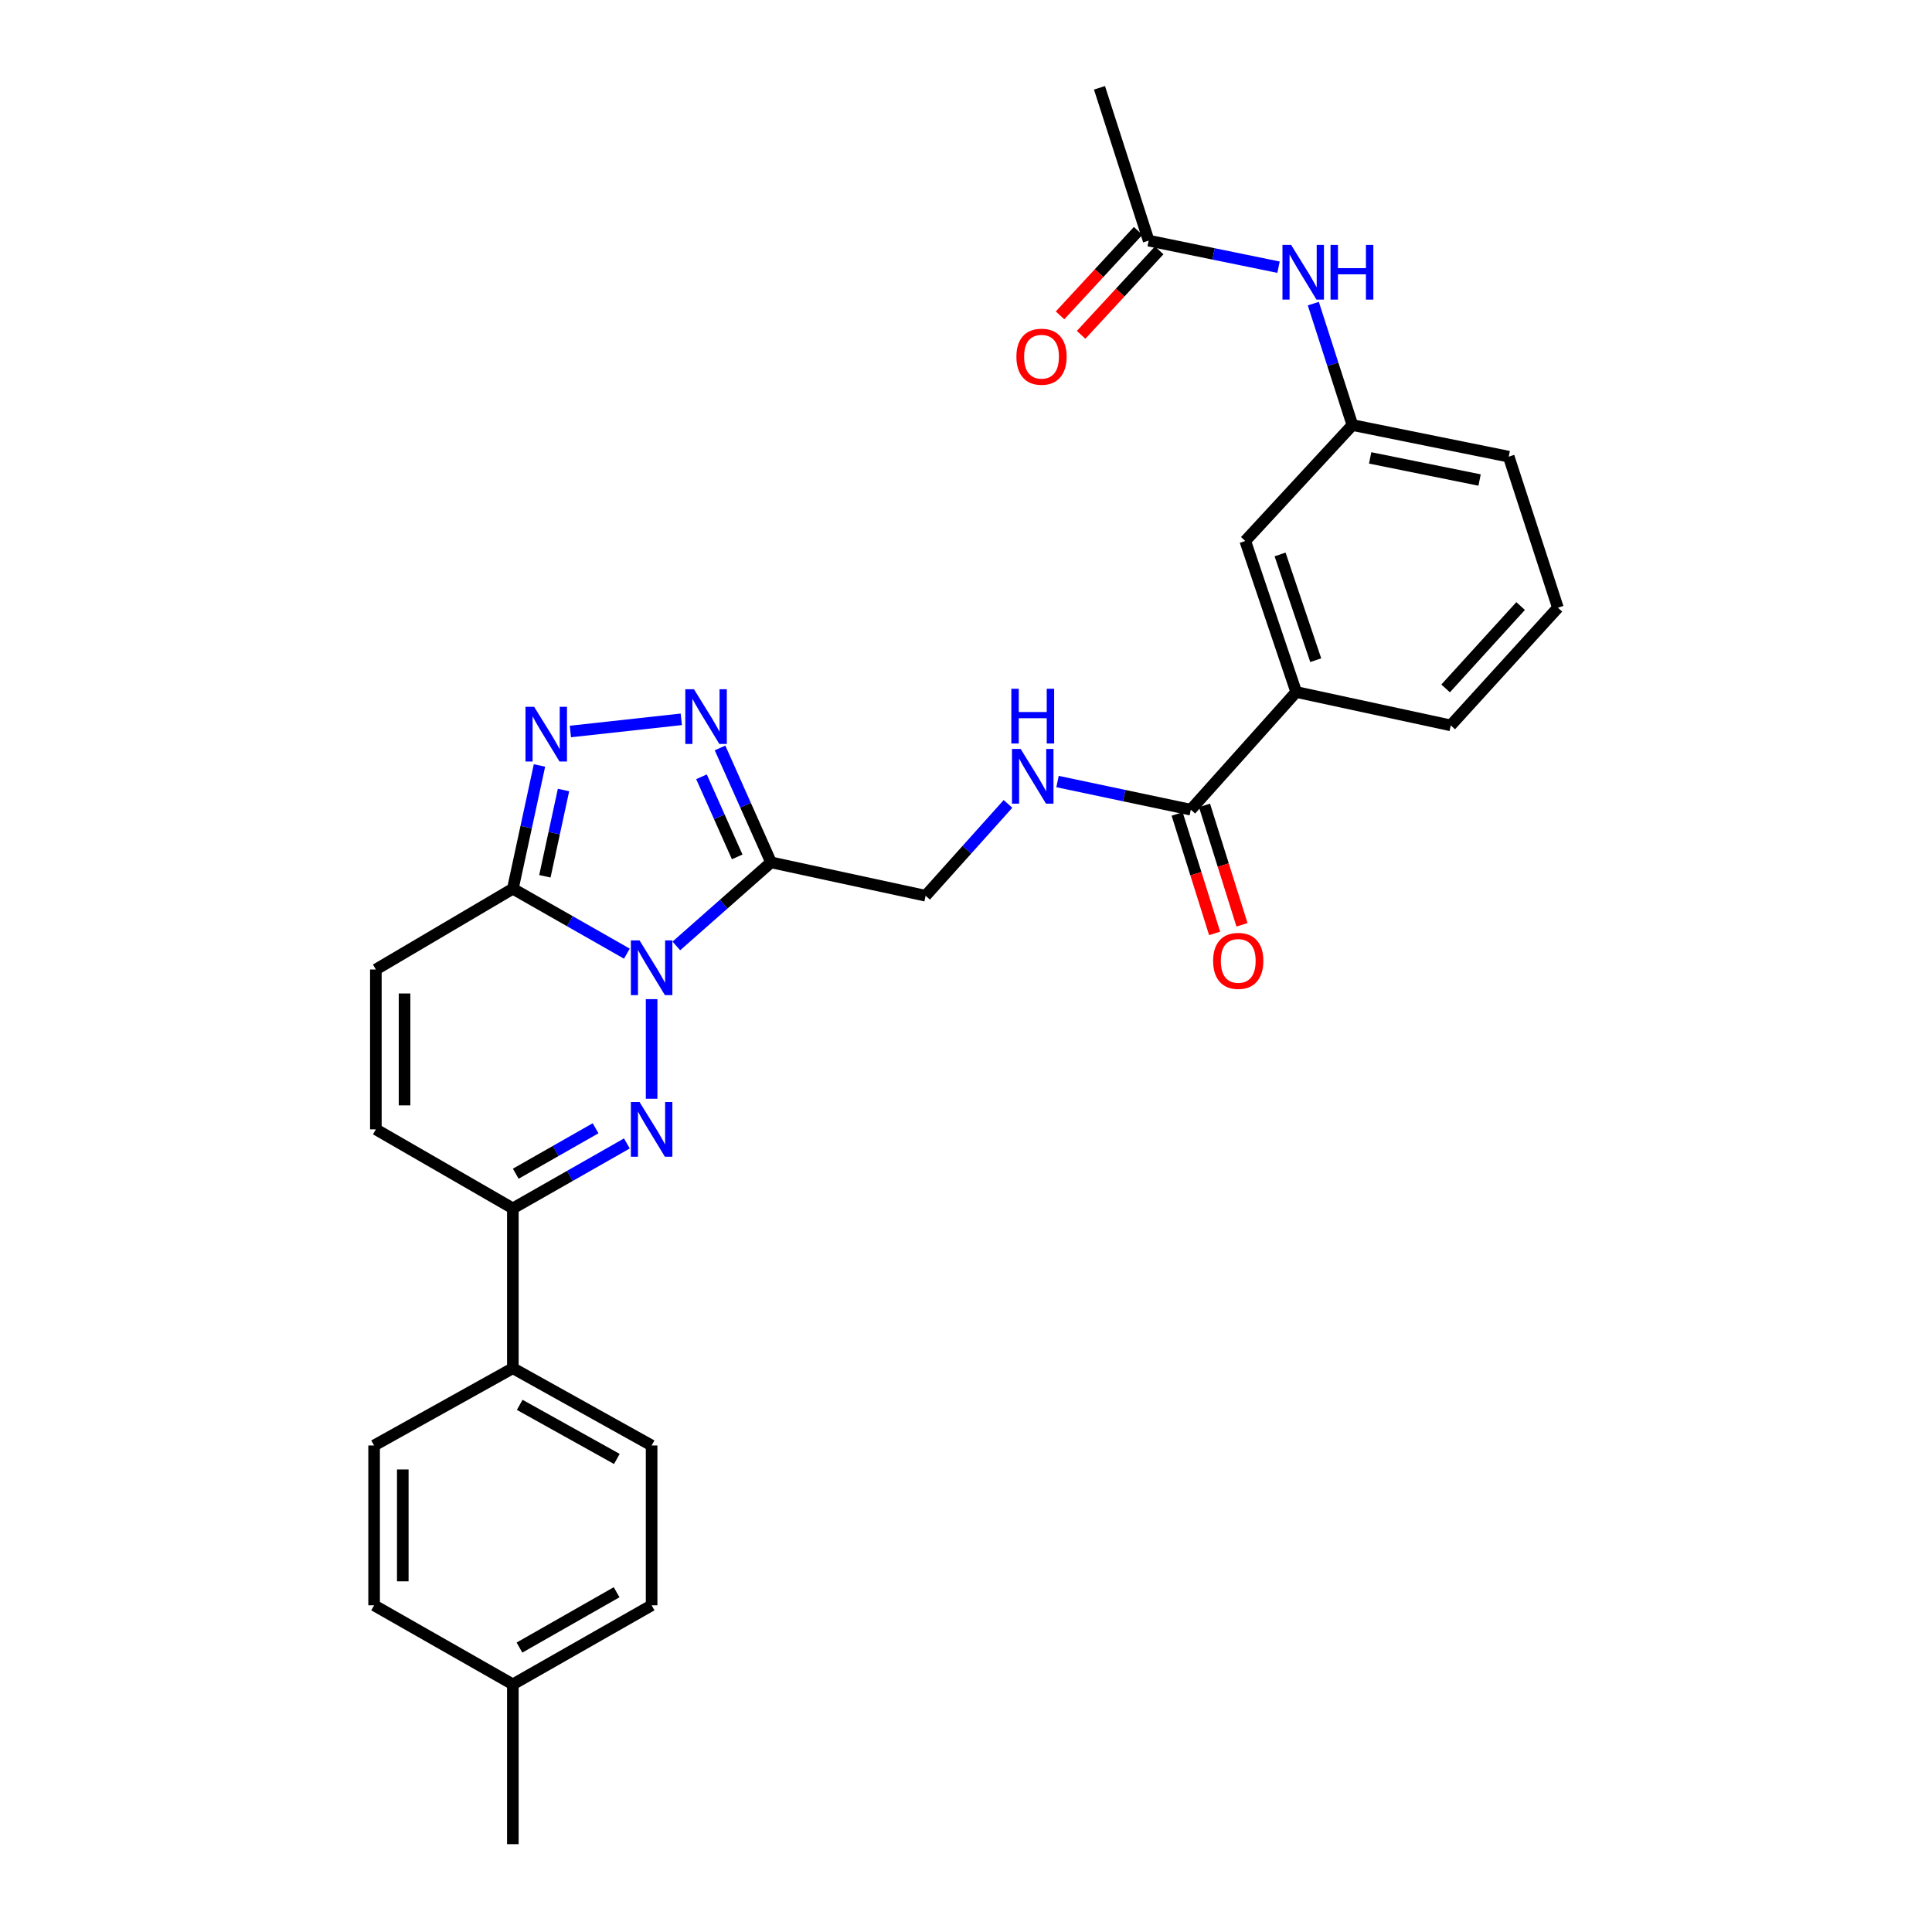 <?xml version='1.0' encoding='iso-8859-1'?>
<svg version='1.1' baseProfile='full'
              xmlns='http://www.w3.org/2000/svg'
                      xmlns:rdkit='http://www.rdkit.org/xml'
                      xmlns:xlink='http://www.w3.org/1999/xlink'
                  xml:space='preserve'
width='1000px' height='1000px' viewBox='0 0 1000 1000'>
<!-- END OF HEADER -->
<rect style='opacity:1.0;fill:#FFFFFF;stroke:none' width='1000' height='1000' x='0' y='0'> </rect>
<path class='bond-0' d='M 337.277,517.158 L 337.277,568.704' style='fill:none;fill-rule:evenodd;stroke:#0000FF;stroke-width:6px;stroke-linecap:butt;stroke-linejoin:miter;stroke-opacity:1' />
<path class='bond-1' d='M 350.078,489.611 L 374.583,467.986' style='fill:none;fill-rule:evenodd;stroke:#0000FF;stroke-width:6px;stroke-linecap:butt;stroke-linejoin:miter;stroke-opacity:1' />
<path class='bond-1' d='M 374.583,467.986 L 399.089,446.361' style='fill:none;fill-rule:evenodd;stroke:#000000;stroke-width:6px;stroke-linecap:butt;stroke-linejoin:miter;stroke-opacity:1' />
<path class='bond-2' d='M 324.471,493.614 L 294.962,476.808' style='fill:none;fill-rule:evenodd;stroke:#0000FF;stroke-width:6px;stroke-linecap:butt;stroke-linejoin:miter;stroke-opacity:1' />
<path class='bond-2' d='M 294.962,476.808 L 265.453,460.002' style='fill:none;fill-rule:evenodd;stroke:#000000;stroke-width:6px;stroke-linecap:butt;stroke-linejoin:miter;stroke-opacity:1' />
<path class='bond-3' d='M 324.471,591.843 L 294.962,608.648' style='fill:none;fill-rule:evenodd;stroke:#0000FF;stroke-width:6px;stroke-linecap:butt;stroke-linejoin:miter;stroke-opacity:1' />
<path class='bond-3' d='M 294.962,608.648 L 265.453,625.454' style='fill:none;fill-rule:evenodd;stroke:#000000;stroke-width:6px;stroke-linecap:butt;stroke-linejoin:miter;stroke-opacity:1' />
<path class='bond-3' d='M 308.272,583.985 L 287.615,595.749' style='fill:none;fill-rule:evenodd;stroke:#0000FF;stroke-width:6px;stroke-linecap:butt;stroke-linejoin:miter;stroke-opacity:1' />
<path class='bond-3' d='M 287.615,595.749 L 266.959,607.513' style='fill:none;fill-rule:evenodd;stroke:#000000;stroke-width:6px;stroke-linecap:butt;stroke-linejoin:miter;stroke-opacity:1' />
<path class='bond-4' d='M 399.089,446.361 L 385.889,416.747' style='fill:none;fill-rule:evenodd;stroke:#000000;stroke-width:6px;stroke-linecap:butt;stroke-linejoin:miter;stroke-opacity:1' />
<path class='bond-4' d='M 385.889,416.747 L 372.689,387.134' style='fill:none;fill-rule:evenodd;stroke:#0000FF;stroke-width:6px;stroke-linecap:butt;stroke-linejoin:miter;stroke-opacity:1' />
<path class='bond-4' d='M 381.57,443.521 L 372.33,422.791' style='fill:none;fill-rule:evenodd;stroke:#000000;stroke-width:6px;stroke-linecap:butt;stroke-linejoin:miter;stroke-opacity:1' />
<path class='bond-4' d='M 372.33,422.791 L 363.091,402.062' style='fill:none;fill-rule:evenodd;stroke:#0000FF;stroke-width:6px;stroke-linecap:butt;stroke-linejoin:miter;stroke-opacity:1' />
<path class='bond-5' d='M 399.089,446.361 L 479.094,463.639' style='fill:none;fill-rule:evenodd;stroke:#000000;stroke-width:6px;stroke-linecap:butt;stroke-linejoin:miter;stroke-opacity:1' />
<path class='bond-6' d='M 265.453,460.002 L 272.342,428.102' style='fill:none;fill-rule:evenodd;stroke:#000000;stroke-width:6px;stroke-linecap:butt;stroke-linejoin:miter;stroke-opacity:1' />
<path class='bond-6' d='M 272.342,428.102 L 279.231,396.203' style='fill:none;fill-rule:evenodd;stroke:#0000FF;stroke-width:6px;stroke-linecap:butt;stroke-linejoin:miter;stroke-opacity:1' />
<path class='bond-6' d='M 282.03,453.566 L 286.852,431.236' style='fill:none;fill-rule:evenodd;stroke:#000000;stroke-width:6px;stroke-linecap:butt;stroke-linejoin:miter;stroke-opacity:1' />
<path class='bond-6' d='M 286.852,431.236 L 291.675,408.907' style='fill:none;fill-rule:evenodd;stroke:#0000FF;stroke-width:6px;stroke-linecap:butt;stroke-linejoin:miter;stroke-opacity:1' />
<path class='bond-7' d='M 265.453,460.002 L 194.545,501.814' style='fill:none;fill-rule:evenodd;stroke:#000000;stroke-width:6px;stroke-linecap:butt;stroke-linejoin:miter;stroke-opacity:1' />
<path class='bond-8' d='M 352.637,372.317 L 295.229,378.624' style='fill:none;fill-rule:evenodd;stroke:#0000FF;stroke-width:6px;stroke-linecap:butt;stroke-linejoin:miter;stroke-opacity:1' />
<path class='bond-9' d='M 265.453,625.454 L 265.453,708.181' style='fill:none;fill-rule:evenodd;stroke:#000000;stroke-width:6px;stroke-linecap:butt;stroke-linejoin:miter;stroke-opacity:1' />
<path class='bond-10' d='M 265.453,625.454 L 194.545,584.549' style='fill:none;fill-rule:evenodd;stroke:#000000;stroke-width:6px;stroke-linecap:butt;stroke-linejoin:miter;stroke-opacity:1' />
<path class='bond-11' d='M 194.545,501.814 L 194.545,584.549' style='fill:none;fill-rule:evenodd;stroke:#000000;stroke-width:6px;stroke-linecap:butt;stroke-linejoin:miter;stroke-opacity:1' />
<path class='bond-11' d='M 209.39,514.225 L 209.39,572.139' style='fill:none;fill-rule:evenodd;stroke:#000000;stroke-width:6px;stroke-linecap:butt;stroke-linejoin:miter;stroke-opacity:1' />
<path class='bond-12' d='M 616.366,419.088 L 581.872,411.807' style='fill:none;fill-rule:evenodd;stroke:#000000;stroke-width:6px;stroke-linecap:butt;stroke-linejoin:miter;stroke-opacity:1' />
<path class='bond-12' d='M 581.872,411.807 L 547.378,404.527' style='fill:none;fill-rule:evenodd;stroke:#0000FF;stroke-width:6px;stroke-linecap:butt;stroke-linejoin:miter;stroke-opacity:1' />
<path class='bond-13' d='M 616.366,419.088 L 670.912,358.183' style='fill:none;fill-rule:evenodd;stroke:#000000;stroke-width:6px;stroke-linecap:butt;stroke-linejoin:miter;stroke-opacity:1' />
<path class='bond-14' d='M 609.285,421.311 L 618.987,452.218' style='fill:none;fill-rule:evenodd;stroke:#000000;stroke-width:6px;stroke-linecap:butt;stroke-linejoin:miter;stroke-opacity:1' />
<path class='bond-14' d='M 618.987,452.218 L 628.689,483.125' style='fill:none;fill-rule:evenodd;stroke:#FF0000;stroke-width:6px;stroke-linecap:butt;stroke-linejoin:miter;stroke-opacity:1' />
<path class='bond-14' d='M 623.448,416.865 L 633.15,447.772' style='fill:none;fill-rule:evenodd;stroke:#000000;stroke-width:6px;stroke-linecap:butt;stroke-linejoin:miter;stroke-opacity:1' />
<path class='bond-14' d='M 633.15,447.772 L 642.853,478.679' style='fill:none;fill-rule:evenodd;stroke:#FF0000;stroke-width:6px;stroke-linecap:butt;stroke-linejoin:miter;stroke-opacity:1' />
<path class='bond-15' d='M 521.731,416.106 L 500.412,439.872' style='fill:none;fill-rule:evenodd;stroke:#0000FF;stroke-width:6px;stroke-linecap:butt;stroke-linejoin:miter;stroke-opacity:1' />
<path class='bond-15' d='M 500.412,439.872 L 479.094,463.639' style='fill:none;fill-rule:evenodd;stroke:#000000;stroke-width:6px;stroke-linecap:butt;stroke-linejoin:miter;stroke-opacity:1' />
<path class='bond-16' d='M 670.912,358.183 L 644.546,280.001' style='fill:none;fill-rule:evenodd;stroke:#000000;stroke-width:6px;stroke-linecap:butt;stroke-linejoin:miter;stroke-opacity:1' />
<path class='bond-16' d='M 681.024,341.712 L 662.568,286.985' style='fill:none;fill-rule:evenodd;stroke:#000000;stroke-width:6px;stroke-linecap:butt;stroke-linejoin:miter;stroke-opacity:1' />
<path class='bond-17' d='M 670.912,358.183 L 750.909,375.453' style='fill:none;fill-rule:evenodd;stroke:#000000;stroke-width:6px;stroke-linecap:butt;stroke-linejoin:miter;stroke-opacity:1' />
<path class='bond-18' d='M 594.544,124.544 L 628.152,131.421' style='fill:none;fill-rule:evenodd;stroke:#000000;stroke-width:6px;stroke-linecap:butt;stroke-linejoin:miter;stroke-opacity:1' />
<path class='bond-18' d='M 628.152,131.421 L 661.76,138.299' style='fill:none;fill-rule:evenodd;stroke:#0000FF;stroke-width:6px;stroke-linecap:butt;stroke-linejoin:miter;stroke-opacity:1' />
<path class='bond-19' d='M 589.093,119.506 L 568.888,141.37' style='fill:none;fill-rule:evenodd;stroke:#000000;stroke-width:6px;stroke-linecap:butt;stroke-linejoin:miter;stroke-opacity:1' />
<path class='bond-19' d='M 568.888,141.37 L 548.683,163.235' style='fill:none;fill-rule:evenodd;stroke:#FF0000;stroke-width:6px;stroke-linecap:butt;stroke-linejoin:miter;stroke-opacity:1' />
<path class='bond-19' d='M 599.996,129.581 L 579.79,151.446' style='fill:none;fill-rule:evenodd;stroke:#000000;stroke-width:6px;stroke-linecap:butt;stroke-linejoin:miter;stroke-opacity:1' />
<path class='bond-19' d='M 579.79,151.446 L 559.585,173.31' style='fill:none;fill-rule:evenodd;stroke:#FF0000;stroke-width:6px;stroke-linecap:butt;stroke-linejoin:miter;stroke-opacity:1' />
<path class='bond-20' d='M 594.544,124.544 L 569.094,45.455' style='fill:none;fill-rule:evenodd;stroke:#000000;stroke-width:6px;stroke-linecap:butt;stroke-linejoin:miter;stroke-opacity:1' />
<path class='bond-21' d='M 265.453,708.181 L 337.277,748.179' style='fill:none;fill-rule:evenodd;stroke:#000000;stroke-width:6px;stroke-linecap:butt;stroke-linejoin:miter;stroke-opacity:1' />
<path class='bond-21' d='M 269.004,727.15 L 319.281,755.149' style='fill:none;fill-rule:evenodd;stroke:#000000;stroke-width:6px;stroke-linecap:butt;stroke-linejoin:miter;stroke-opacity:1' />
<path class='bond-22' d='M 265.453,708.181 L 193.638,748.179' style='fill:none;fill-rule:evenodd;stroke:#000000;stroke-width:6px;stroke-linecap:butt;stroke-linejoin:miter;stroke-opacity:1' />
<path class='bond-23' d='M 679.768,157.152 L 689.884,188.578' style='fill:none;fill-rule:evenodd;stroke:#0000FF;stroke-width:6px;stroke-linecap:butt;stroke-linejoin:miter;stroke-opacity:1' />
<path class='bond-23' d='M 689.884,188.578 L 700,220.004' style='fill:none;fill-rule:evenodd;stroke:#000000;stroke-width:6px;stroke-linecap:butt;stroke-linejoin:miter;stroke-opacity:1' />
<path class='bond-24' d='M 644.546,280.001 L 700,220.004' style='fill:none;fill-rule:evenodd;stroke:#000000;stroke-width:6px;stroke-linecap:butt;stroke-linejoin:miter;stroke-opacity:1' />
<path class='bond-25' d='M 700,220.004 L 780.912,236.366' style='fill:none;fill-rule:evenodd;stroke:#000000;stroke-width:6px;stroke-linecap:butt;stroke-linejoin:miter;stroke-opacity:1' />
<path class='bond-25' d='M 709.194,237.008 L 765.832,248.462' style='fill:none;fill-rule:evenodd;stroke:#000000;stroke-width:6px;stroke-linecap:butt;stroke-linejoin:miter;stroke-opacity:1' />
<path class='bond-26' d='M 337.277,748.179 L 337.277,830.905' style='fill:none;fill-rule:evenodd;stroke:#000000;stroke-width:6px;stroke-linecap:butt;stroke-linejoin:miter;stroke-opacity:1' />
<path class='bond-27' d='M 193.638,748.179 L 193.638,830.905' style='fill:none;fill-rule:evenodd;stroke:#000000;stroke-width:6px;stroke-linecap:butt;stroke-linejoin:miter;stroke-opacity:1' />
<path class='bond-27' d='M 208.483,760.588 L 208.483,818.496' style='fill:none;fill-rule:evenodd;stroke:#000000;stroke-width:6px;stroke-linecap:butt;stroke-linejoin:miter;stroke-opacity:1' />
<path class='bond-28' d='M 193.638,830.905 L 265.453,871.819' style='fill:none;fill-rule:evenodd;stroke:#000000;stroke-width:6px;stroke-linecap:butt;stroke-linejoin:miter;stroke-opacity:1' />
<path class='bond-29' d='M 337.277,830.905 L 265.453,871.819' style='fill:none;fill-rule:evenodd;stroke:#000000;stroke-width:6px;stroke-linecap:butt;stroke-linejoin:miter;stroke-opacity:1' />
<path class='bond-29' d='M 319.156,824.144 L 268.879,852.783' style='fill:none;fill-rule:evenodd;stroke:#000000;stroke-width:6px;stroke-linecap:butt;stroke-linejoin:miter;stroke-opacity:1' />
<path class='bond-30' d='M 265.453,871.819 L 265.453,954.545' style='fill:none;fill-rule:evenodd;stroke:#000000;stroke-width:6px;stroke-linecap:butt;stroke-linejoin:miter;stroke-opacity:1' />
<path class='bond-31' d='M 750.909,375.453 L 806.362,314.548' style='fill:none;fill-rule:evenodd;stroke:#000000;stroke-width:6px;stroke-linecap:butt;stroke-linejoin:miter;stroke-opacity:1' />
<path class='bond-31' d='M 748.25,356.323 L 787.068,313.69' style='fill:none;fill-rule:evenodd;stroke:#000000;stroke-width:6px;stroke-linecap:butt;stroke-linejoin:miter;stroke-opacity:1' />
<path class='bond-32' d='M 806.362,314.548 L 780.912,236.366' style='fill:none;fill-rule:evenodd;stroke:#000000;stroke-width:6px;stroke-linecap:butt;stroke-linejoin:miter;stroke-opacity:1' />
<path  class='atom-0' d='M 331.017 486.747
L 340.297 501.747
Q 341.217 503.227, 342.697 505.907
Q 344.177 508.587, 344.257 508.747
L 344.257 486.747
L 348.017 486.747
L 348.017 515.067
L 344.137 515.067
L 334.177 498.667
Q 333.017 496.747, 331.777 494.547
Q 330.577 492.347, 330.217 491.667
L 330.217 515.067
L 326.537 515.067
L 326.537 486.747
L 331.017 486.747
' fill='#0000FF'/>
<path  class='atom-1' d='M 331.017 570.389
L 340.297 585.389
Q 341.217 586.869, 342.697 589.549
Q 344.177 592.229, 344.257 592.389
L 344.257 570.389
L 348.017 570.389
L 348.017 598.709
L 344.137 598.709
L 334.177 582.309
Q 333.017 580.389, 331.777 578.189
Q 330.577 575.989, 330.217 575.309
L 330.217 598.709
L 326.537 598.709
L 326.537 570.389
L 331.017 570.389
' fill='#0000FF'/>
<path  class='atom-4' d='M 359.197 356.749
L 368.477 371.749
Q 369.397 373.229, 370.877 375.909
Q 372.357 378.589, 372.437 378.749
L 372.437 356.749
L 376.197 356.749
L 376.197 385.069
L 372.317 385.069
L 362.357 368.669
Q 361.197 366.749, 359.957 364.549
Q 358.757 362.349, 358.397 361.669
L 358.397 385.069
L 354.717 385.069
L 354.717 356.749
L 359.197 356.749
' fill='#0000FF'/>
<path  class='atom-5' d='M 276.471 365.837
L 285.751 380.837
Q 286.671 382.317, 288.151 384.997
Q 289.631 387.677, 289.711 387.837
L 289.711 365.837
L 293.471 365.837
L 293.471 394.157
L 289.591 394.157
L 279.631 377.757
Q 278.471 375.837, 277.231 373.637
Q 276.031 371.437, 275.671 370.757
L 275.671 394.157
L 271.991 394.157
L 271.991 365.837
L 276.471 365.837
' fill='#0000FF'/>
<path  class='atom-10' d='M 528.287 387.659
L 537.567 402.659
Q 538.487 404.139, 539.967 406.819
Q 541.447 409.499, 541.527 409.659
L 541.527 387.659
L 545.287 387.659
L 545.287 415.979
L 541.407 415.979
L 531.447 399.579
Q 530.287 397.659, 529.047 395.459
Q 527.847 393.259, 527.487 392.579
L 527.487 415.979
L 523.807 415.979
L 523.807 387.659
L 528.287 387.659
' fill='#0000FF'/>
<path  class='atom-10' d='M 523.467 356.507
L 527.307 356.507
L 527.307 368.547
L 541.787 368.547
L 541.787 356.507
L 545.627 356.507
L 545.627 384.827
L 541.787 384.827
L 541.787 371.747
L 527.307 371.747
L 527.307 384.827
L 523.467 384.827
L 523.467 356.507
' fill='#0000FF'/>
<path  class='atom-15' d='M 668.281 126.754
L 677.561 141.754
Q 678.481 143.234, 679.961 145.914
Q 681.441 148.594, 681.521 148.754
L 681.521 126.754
L 685.281 126.754
L 685.281 155.074
L 681.401 155.074
L 671.441 138.674
Q 670.281 136.754, 669.041 134.554
Q 667.841 132.354, 667.481 131.674
L 667.481 155.074
L 663.801 155.074
L 663.801 126.754
L 668.281 126.754
' fill='#0000FF'/>
<path  class='atom-15' d='M 688.681 126.754
L 692.521 126.754
L 692.521 138.794
L 707.001 138.794
L 707.001 126.754
L 710.841 126.754
L 710.841 155.074
L 707.001 155.074
L 707.001 141.994
L 692.521 141.994
L 692.521 155.074
L 688.681 155.074
L 688.681 126.754
' fill='#0000FF'/>
<path  class='atom-18' d='M 627.909 497.35
Q 627.909 490.55, 631.269 486.75
Q 634.629 482.95, 640.909 482.95
Q 647.189 482.95, 650.549 486.75
Q 653.909 490.55, 653.909 497.35
Q 653.909 504.23, 650.509 508.15
Q 647.109 512.03, 640.909 512.03
Q 634.669 512.03, 631.269 508.15
Q 627.909 504.27, 627.909 497.35
M 640.909 508.83
Q 645.229 508.83, 647.549 505.95
Q 649.909 503.03, 649.909 497.35
Q 649.909 491.79, 647.549 488.99
Q 645.229 486.15, 640.909 486.15
Q 636.589 486.15, 634.229 488.95
Q 631.909 491.75, 631.909 497.35
Q 631.909 503.07, 634.229 505.95
Q 636.589 508.83, 640.909 508.83
' fill='#FF0000'/>
<path  class='atom-19' d='M 526.091 184.63
Q 526.091 177.83, 529.451 174.03
Q 532.811 170.23, 539.091 170.23
Q 545.371 170.23, 548.731 174.03
Q 552.091 177.83, 552.091 184.63
Q 552.091 191.51, 548.691 195.43
Q 545.291 199.31, 539.091 199.31
Q 532.851 199.31, 529.451 195.43
Q 526.091 191.55, 526.091 184.63
M 539.091 196.11
Q 543.411 196.11, 545.731 193.23
Q 548.091 190.31, 548.091 184.63
Q 548.091 179.07, 545.731 176.27
Q 543.411 173.43, 539.091 173.43
Q 534.771 173.43, 532.411 176.23
Q 530.091 179.03, 530.091 184.63
Q 530.091 190.35, 532.411 193.23
Q 534.771 196.11, 539.091 196.11
' fill='#FF0000'/>
</svg>
